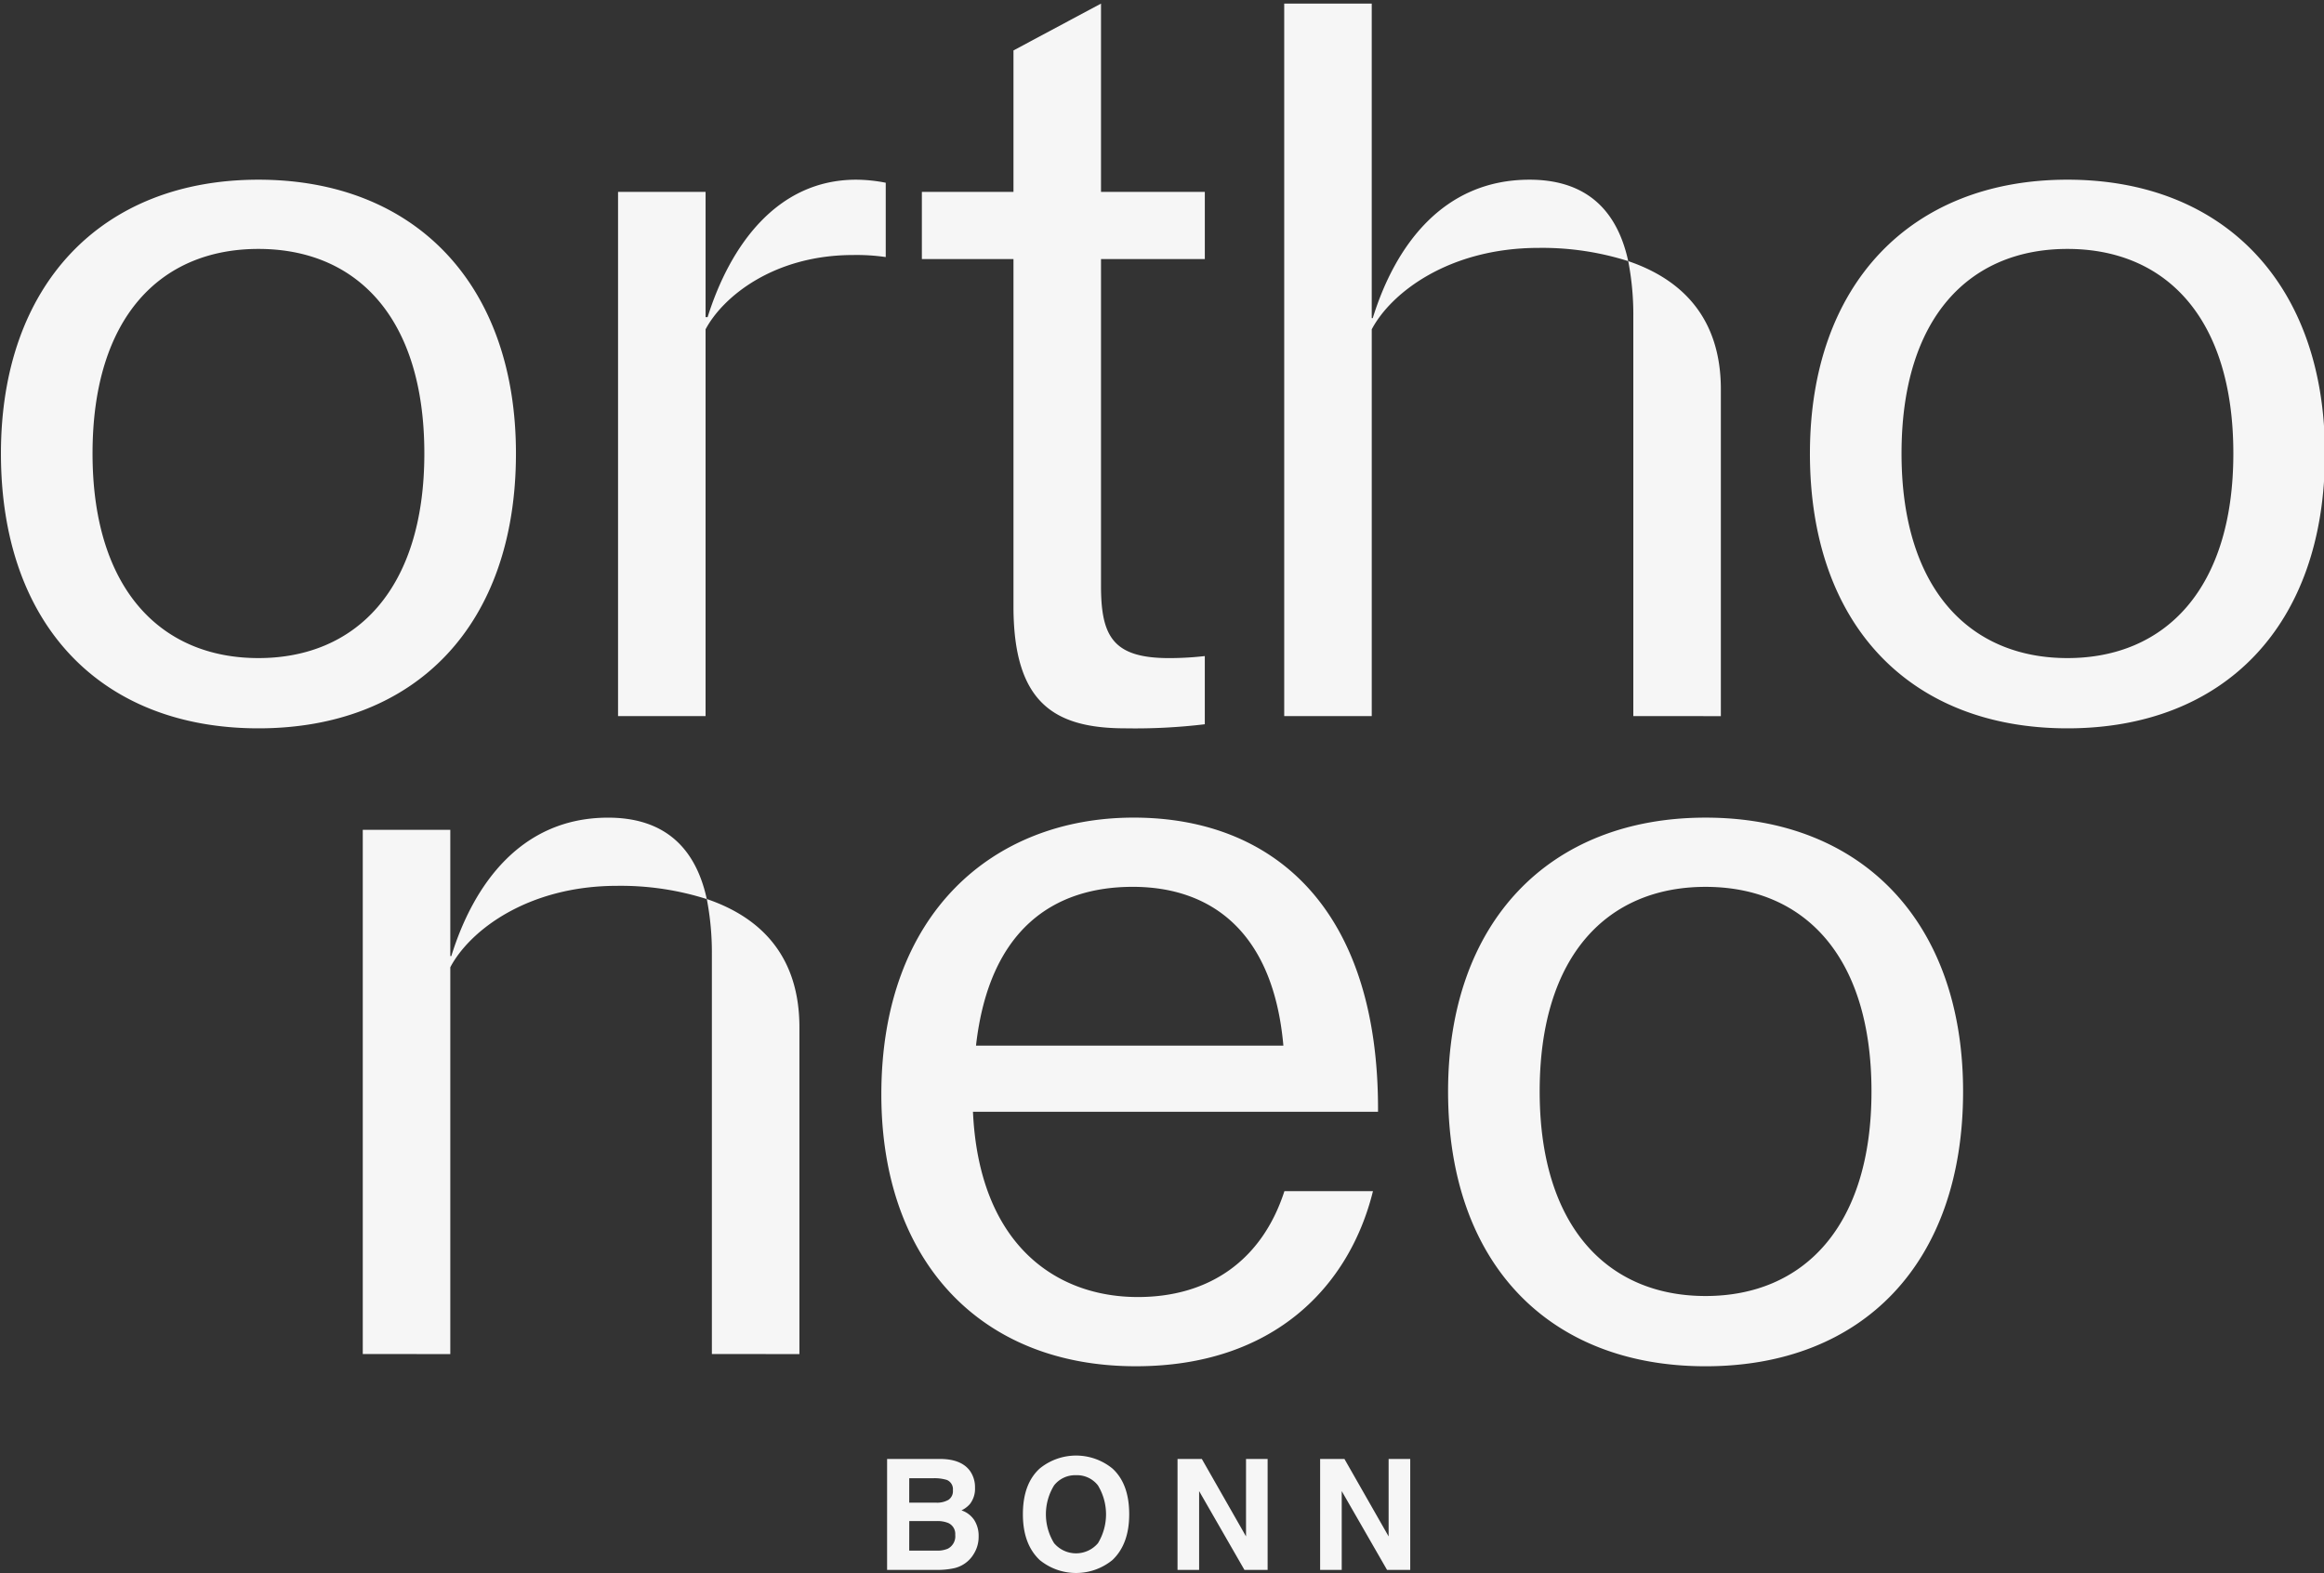<?xml version="1.0" encoding="utf-8"?>
<svg xmlns="http://www.w3.org/2000/svg" height="243" viewBox="0 0 359 243" width="359">
  <rect x="0" y="0" width="359" height="243" fill="#333333" stroke="none"/>
  <defs>
    <clipPath id="clip-path">
      <rect data-name="Rechteck 131" height="243" id="Rechteck_131" transform="translate(-0.109 -0.847)" width="359"/>
    </clipPath>
  </defs>
  <g clip-path="url(#clip-path)" id="header_orthoneo-logo-big" transform="translate(0.109 0.847)">
    <path d="M160.466,240.412q-2.6-2.453-2.6-7.069,0-4.708,2.6-7.068a8.881,8.881,0,0,1,11.231,0q2.592,2.36,2.592,7.068,0,4.616-2.592,7.069a8.881,8.881,0,0,1-11.231,0Zm2.221-11.533a8.5,8.5,0,0,0,0,8.929,4.444,4.444,0,0,0,6.778,0,8.6,8.6,0,0,0-.006-8.923,4.088,4.088,0,0,0-3.378-1.576,4.139,4.139,0,0,0-3.394,1.57Zm51.432,13.056-7-12.172v12.172h-3.337V224.8h3.755l6.825,11.964V224.8H217.7v17.137Zm-22.029,0-7-12.172v12.172h-3.336V224.8h3.755l6.825,11.964V224.8h3.337v17.137Zm-55.2,0V224.8h8.324q3.151.047,4.465,1.826a4.342,4.342,0,0,1,.791,2.615,3.828,3.828,0,0,1-.791,2.524,4.091,4.091,0,0,1-1.3.976,3.822,3.822,0,0,1,1.982,1.512,4.531,4.531,0,0,1,.668,2.511,4.99,4.99,0,0,1-.767,2.732,4.746,4.746,0,0,1-3.169,2.209,11.972,11.972,0,0,1-2.435.233Zm3.418-2.976h4.208a4.132,4.132,0,0,0,1.756-.3,2.152,2.152,0,0,0,1.141-2.14,1.838,1.838,0,0,0-1.1-1.837,4.426,4.426,0,0,0-1.732-.291h-4.266Zm0-7.406h4.208a3.506,3.506,0,0,0,1.837-.43,1.6,1.6,0,0,0,.7-1.5,1.534,1.534,0,0,0-.93-1.581,6.592,6.592,0,0,0-2.047-.267h-3.765Zm83.239-63.522c0-26.1,15.565-42.293,39.778-42.293s39.779,16.194,39.779,42.293c0,26.571-15.566,42.451-39.779,42.451s-39.778-15.88-39.778-42.451Zm14.15,0c0,20.911,10.534,31.6,25.628,31.6s25.628-10.691,25.628-31.6c0-21.068-10.534-31.6-25.628-31.6s-25.628,10.534-25.628,31.6ZM136,168.5c0-27.987,17.294-42.765,38.991-42.765,21.54,0,37.892,13.992,37.735,45.438H150.153c.943,20.44,12.735,28.615,25.471,28.615,11.006,0,19.181-5.66,22.64-16.351h13.679c-3.616,14.622-15.251,27.043-36.633,27.043C151.1,210.483,136,193.974,136,168.5Zm14.622-7.546h47.483c-1.573-17.768-11.32-24.527-23.27-24.527-12.106,0-22.168,6.446-24.212,24.527Zm-40.8,47.639v-61.79a43.415,43.415,0,0,0-.785-8.491c8.333,2.831,14.308,8.805,14.308,19.811V208.6Zm-53.929,0V127.625H69.416v19.5h.157c3.459-11.163,10.849-21.383,24.214-21.383,8.018,0,13.364,3.93,15.251,12.577A43.984,43.984,0,0,0,95.2,136.272c-13.837,0-22.8,6.917-25.784,12.578V208.6ZM156.411,93.078V39.464h-14.15V29.087h14.15V7.233L169.933,0V29.087H185.97V39.465H169.933V89.934c0,7.861,1.887,11.163,10.534,11.163a48.992,48.992,0,0,0,5.5-.315v10.533a90.342,90.342,0,0,1-12.264.629C162.543,111.946,156.411,107.858,156.411,93.078ZM279.444,69.494c0-26.1,15.565-42.295,39.778-42.295S359,43.395,359,69.494c0,26.571-15.567,42.451-39.779,42.451s-39.778-15.88-39.778-42.451Zm14.15,0c0,20.911,10.534,31.6,25.628,31.6s25.628-10.691,25.628-31.6c0-21.068-10.534-31.6-25.628-31.6s-25.628,10.535-25.628,31.6ZM0,69.494C0,43.395,15.565,27.2,39.778,27.2S79.556,43.394,79.556,69.494c0,26.571-15.565,42.451-39.778,42.451S0,96.065,0,69.494Zm14.15,0c0,20.911,10.534,31.6,25.628,31.6S65.405,90.4,65.405,69.494c0-21.068-10.535-31.6-25.628-31.6S14.15,48.426,14.15,69.494Zm81.178,40.565V29.087H108.85V48.426h.314C112.624,37.42,119.856,27.2,132.119,27.2a24,24,0,0,1,4.56.471V39.15a31.561,31.561,0,0,0-5.031-.315c-12.264,0-20.125,6.446-22.8,11.477v59.746Zm156.834,0V48.268a43.375,43.375,0,0,0-.785-8.49c8.333,2.83,14.308,8.805,14.308,19.811v50.47Zm-53.928,0V0h13.521V48.583h.157C215.371,37.419,222.761,27.2,236.125,27.2c8.019,0,13.364,3.931,15.251,12.578a43.97,43.97,0,0,0-13.836-2.044c-13.836,0-22.8,6.918-25.784,12.578v59.746Z" data-name="Pfad 1" fill="#f6f6f6" id="Pfad_1" transform="translate(0.036 -0.291)"/>
  </g>
</svg>